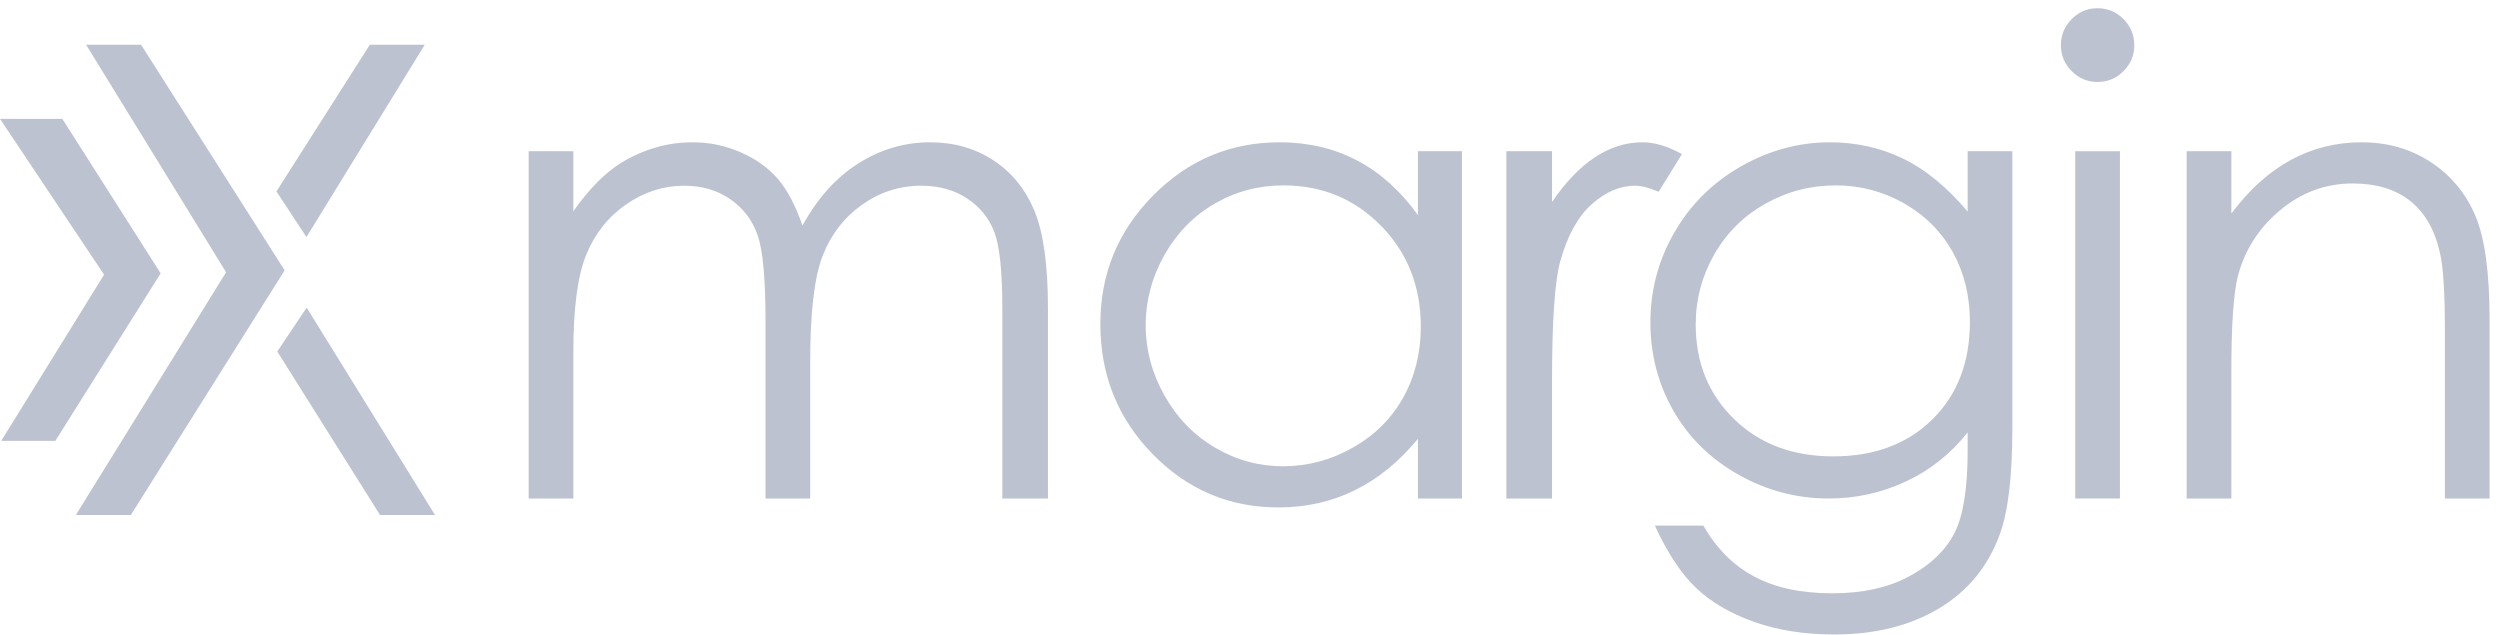 <?xml version="1.0" encoding="UTF-8"?>
<svg width="197px" height="50px" viewBox="0 0 197 50" version="1.1" xmlns="http://www.w3.org/2000/svg" xmlns:xlink="http://www.w3.org/1999/xlink">
    <title>Xmargin-Light Grey</title>
    <g id="Styles" stroke="none" stroke-width="1" fill="none" fill-rule="evenodd">
        <g id="Xmargin-Light-Grey" fill="#BDC2D1" fill-rule="nonzero">
            <path d="M41.659,11.917 L45.18,11.917 L45.18,16.646 C46.406,14.902 47.664,13.628 48.957,12.823 C50.736,11.75 52.608,11.213 54.572,11.213 C55.898,11.213 57.157,11.473 58.349,11.993 C59.541,12.513 60.515,13.204 61.27,14.068 C62.025,14.931 62.68,16.168 63.235,17.778 C64.405,15.631 65.869,14.001 67.625,12.885 C69.381,11.77 71.272,11.213 73.296,11.213 C75.187,11.213 76.855,11.691 78.302,12.647 C79.749,13.602 80.823,14.935 81.526,16.646 C82.229,18.356 82.58,20.922 82.58,24.342 L82.58,39.282 L78.983,39.282 L78.983,24.342 C78.983,21.408 78.774,19.392 78.357,18.293 C77.939,17.195 77.224,16.311 76.213,15.64 C75.202,14.969 73.995,14.634 72.591,14.634 C70.887,14.634 69.328,15.137 67.916,16.143 C66.504,17.149 65.471,18.491 64.82,20.167 C64.168,21.844 63.842,24.644 63.842,28.568 L63.842,39.282 L60.321,39.282 L60.321,25.272 C60.321,21.97 60.116,19.727 59.705,18.545 C59.294,17.363 58.577,16.415 57.554,15.703 C56.531,14.99 55.316,14.634 53.907,14.634 C52.281,14.634 50.759,15.124 49.343,16.105 C47.925,17.086 46.878,18.406 46.198,20.067 C45.519,21.726 45.18,24.267 45.18,27.687 L45.18,39.282 L41.659,39.282 L41.659,11.917 Z" id="Fill-1"></path>
            <path d="M101.131,14.609 C99.172,14.609 97.363,15.09 95.705,16.053 C94.046,17.016 92.728,18.37 91.748,20.111 C90.768,21.853 90.278,23.695 90.278,25.638 C90.278,27.564 90.772,29.406 91.76,31.165 C92.748,32.923 94.076,34.292 95.742,35.271 C97.409,36.252 99.197,36.742 101.106,36.742 C103.032,36.742 104.857,36.256 106.583,35.284 C108.308,34.313 109.635,32.999 110.565,31.341 C111.494,29.683 111.959,27.816 111.959,25.738 C111.959,22.573 110.916,19.927 108.831,17.799 C106.746,15.672 104.179,14.609 101.131,14.609 L101.131,14.609 Z M115.204,11.917 L115.204,39.282 L111.733,39.282 L111.733,34.579 C110.257,36.373 108.602,37.723 106.765,38.629 C104.929,39.534 102.921,39.986 100.741,39.986 C96.868,39.986 93.561,38.583 90.819,35.774 C88.078,32.966 86.707,29.549 86.707,25.525 C86.707,21.584 88.09,18.214 90.857,15.414 C93.623,12.613 96.952,11.213 100.842,11.213 C103.089,11.213 105.122,11.691 106.941,12.647 C108.761,13.603 110.357,15.036 111.733,16.948 L111.733,11.917 L115.204,11.917 Z" id="Fill-3"></path>
            <path d="M118.703,11.917 L122.299,11.917 L122.299,15.917 C123.372,14.341 124.504,13.162 125.695,12.383 C126.886,11.603 128.126,11.213 129.417,11.213 C130.39,11.213 131.43,11.524 132.536,12.144 L130.701,15.111 C129.962,14.793 129.342,14.634 128.838,14.634 C127.665,14.634 126.533,15.116 125.443,16.08 C124.353,17.044 123.523,18.541 122.953,20.57 C122.517,22.129 122.299,25.281 122.299,30.026 L122.299,39.282 L118.703,39.282 L118.703,11.917 Z" id="Fill-5"></path>
            <path d="M144.664,14.609 C142.668,14.609 140.816,15.091 139.105,16.055 C137.396,17.019 136.054,18.352 135.081,20.054 C134.109,21.756 133.622,23.596 133.622,25.575 C133.622,28.577 134.629,31.057 136.641,33.02 C138.653,34.981 141.26,35.962 144.463,35.962 C147.699,35.962 150.302,34.99 152.273,33.045 C154.242,31.099 155.228,28.542 155.228,25.373 C155.228,23.311 154.775,21.471 153.87,19.853 C152.964,18.234 151.681,16.957 150.022,16.017 C148.361,15.078 146.576,14.609 144.664,14.609 L144.664,14.609 Z M155.052,11.917 L158.573,11.917 L158.573,33.723 C158.573,37.564 158.237,40.372 157.567,42.149 C156.644,44.664 155.043,46.601 152.763,47.959 C150.483,49.318 147.741,49.997 144.539,49.997 C142.191,49.997 140.082,49.664 138.213,49.001 C136.343,48.336 134.822,47.444 133.648,46.327 C132.474,45.208 131.392,43.572 130.404,41.42 L134.226,41.42 C135.266,43.231 136.611,44.572 138.255,45.444 C139.9,46.316 141.941,46.752 144.375,46.752 C146.775,46.752 148.802,46.305 150.456,45.412 C152.11,44.518 153.289,43.393 153.994,42.04 C154.699,40.686 155.052,38.501 155.052,35.484 L155.052,34.075 C153.726,35.753 152.106,37.04 150.192,37.936 C148.279,38.834 146.248,39.282 144.1,39.282 C141.582,39.282 139.215,38.658 137,37.409 C134.784,36.159 133.072,34.479 131.864,32.366 C130.655,30.253 130.051,27.931 130.051,25.399 C130.051,22.867 130.68,20.507 131.939,18.318 C133.198,16.13 134.939,14.399 137.163,13.125 C139.387,11.851 141.733,11.213 144.2,11.213 C146.248,11.213 148.157,11.636 149.928,12.483 C151.699,13.33 153.407,14.726 155.052,16.671 L155.052,11.917 Z" id="Fill-7"></path>
            <path d="M165.278,0.649 C166.08,0.649 166.764,0.934 167.331,1.505 C167.899,2.075 168.183,2.762 168.183,3.567 C168.183,4.356 167.899,5.034 167.331,5.605 C166.764,6.175 166.08,6.46 165.278,6.46 C164.493,6.46 163.817,6.175 163.25,5.605 C162.682,5.034 162.398,4.356 162.398,3.567 C162.398,2.762 162.682,2.075 163.25,1.505 C163.817,0.934 164.493,0.649 165.278,0.649" id="Fill-9"></path>
            <polygon id="Fill-12" points="163.53 39.282 167.051 39.282 167.051 11.917 163.53 11.917"></polygon>
            <path d="M172.309,11.917 L175.831,11.917 L175.831,16.822 C177.239,14.944 178.798,13.54 180.509,12.609 C182.22,11.678 184.081,11.213 186.093,11.213 C188.138,11.213 189.954,11.733 191.538,12.772 C193.123,13.812 194.293,15.212 195.047,16.973 C195.802,18.733 196.179,21.475 196.179,25.197 L196.179,39.282 L192.658,39.282 L192.658,26.229 C192.658,23.076 192.526,20.972 192.265,19.915 C191.858,18.105 191.074,16.743 189.918,15.828 C188.761,14.915 187.252,14.457 185.391,14.457 C183.26,14.457 181.352,15.162 179.667,16.57 C177.981,17.979 176.87,19.723 176.334,21.802 C175.998,23.16 175.831,25.642 175.831,29.246 L175.831,39.282 L172.309,39.282 L172.309,11.917 Z" id="Fill-14"></path>
            <polygon id="Fill-15" points="11.115 3.525 6.784 3.525 17.816 21.453 5.979 40.581 10.31 40.581 22.429 21.301"></polygon>
            <polygon id="Fill-16" points="4.913 9.367 0 9.367 8.202 21.642 0.098 34.738 4.362 34.738 12.659 21.538"></polygon>
            <polygon id="Fill-17" points="33.472 3.525 29.142 3.525 21.783 15.086 24.147 18.68"></polygon>
            <polygon id="Fill-18" points="34.278 40.581 24.165 24.241 21.849 27.697 29.946 40.581"></polygon>
        </g>
    </g>
</svg>